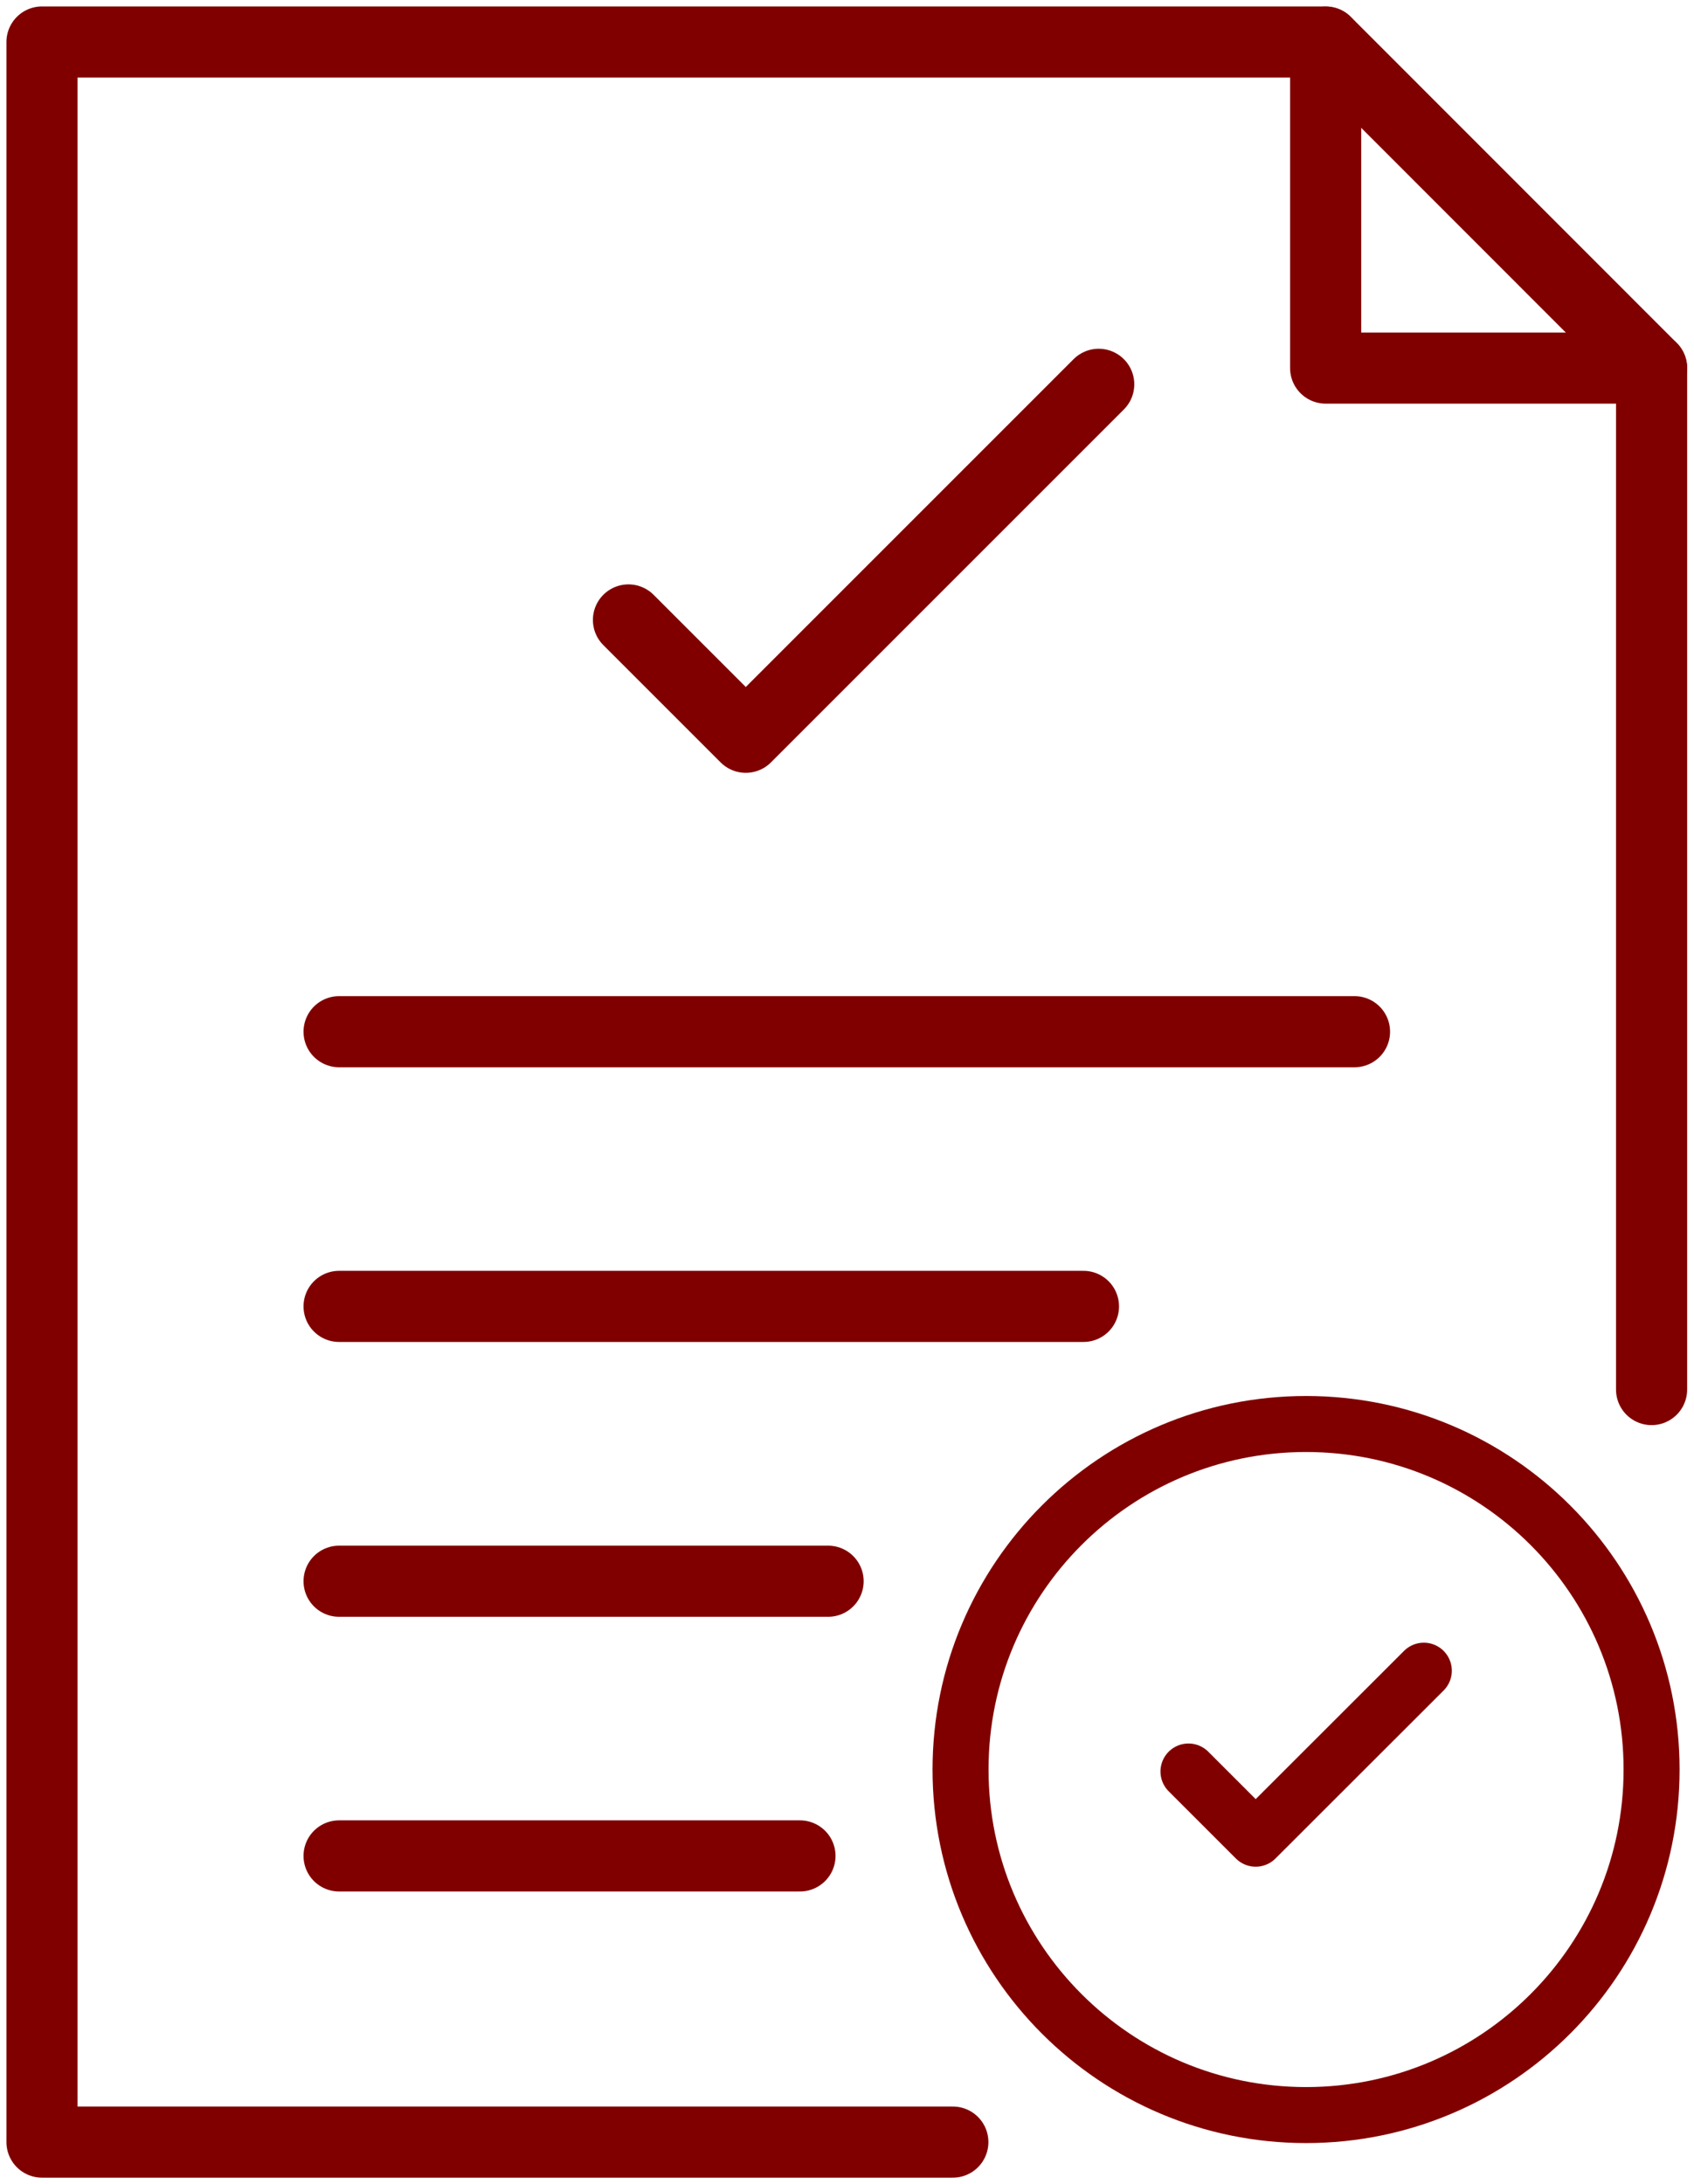<svg width="121" height="156" viewBox="0 0 121 156" fill="none" xmlns="http://www.w3.org/2000/svg">
<path d="M117.97 99.25V26.29C108.88 17.19 103.78 12.1 94.69 3H3V153H68.06" stroke="#800000" stroke-width="5.08" stroke-linecap="round" stroke-linejoin="round"/>
<path d="M117.969 26.29H94.689V3.01" stroke="#800000" stroke-width="5.08" stroke-linecap="round" stroke-linejoin="round"/>
<path d="M44.89 44.28L53.27 52.66L78.48 27.45" stroke="#800000" stroke-width="5.08" stroke-linecap="round" stroke-linejoin="round"/>
<path d="M24.22 73.69H96.75" stroke="#800000" stroke-width="5.08" stroke-linecap="round" stroke-linejoin="round"/>
<path d="M77.39 93.31H24.22" stroke="#800000" stroke-width="5.08" stroke-linecap="round" stroke-linejoin="round"/>
<path d="M59.15 112.94H24.22" stroke="#800000" stroke-width="5.08" stroke-linecap="round" stroke-linejoin="round"/>
<path d="M57.14 132.56H24.22" stroke="#800000" stroke-width="5.08" stroke-linecap="round" stroke-linejoin="round"/>
<path d="M93.29 151.07C106.921 151.07 117.97 140.02 117.97 126.39C117.97 112.76 106.921 101.71 93.29 101.71C79.66 101.71 68.61 112.76 68.61 126.39C68.61 140.02 79.66 151.07 93.29 151.07Z" stroke="#800000" stroke-width="4" stroke-linecap="round" stroke-linejoin="round"/>
<path d="M84.891 126.53L89.691 131.33L101.701 119.33" stroke="#800000" stroke-width="4" stroke-linecap="round" stroke-linejoin="round"/>
</svg>
